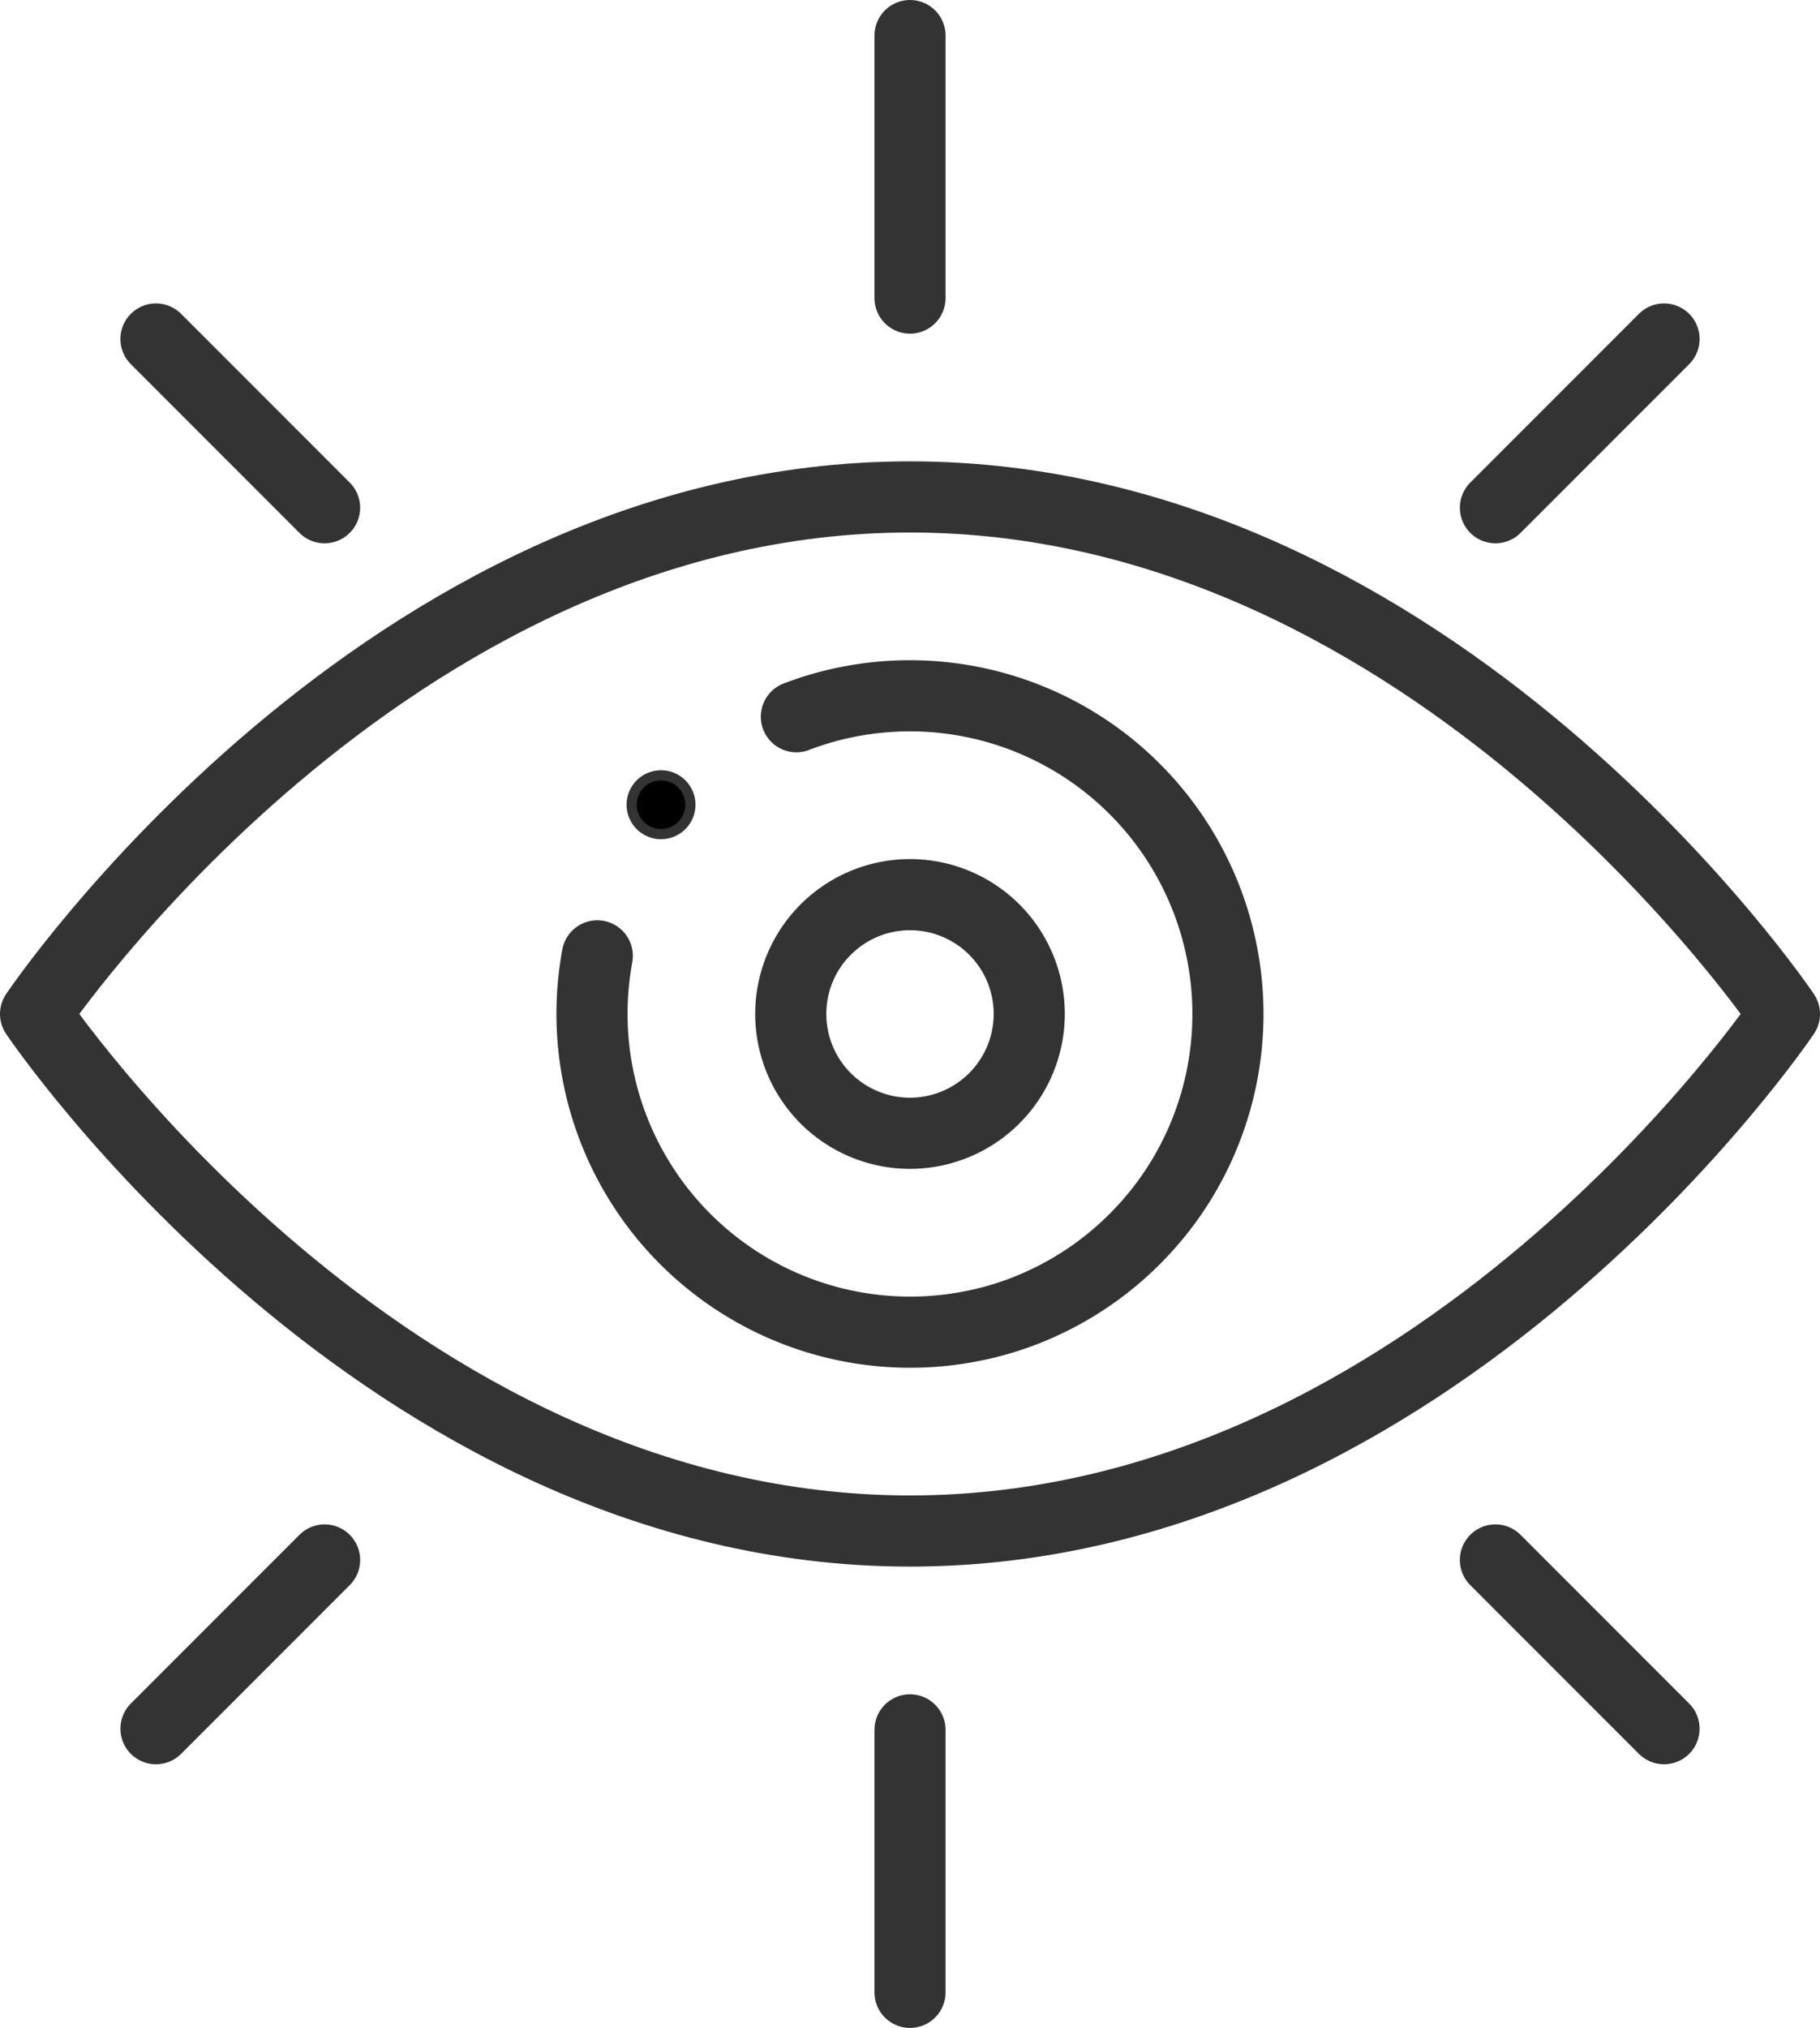 <svg xmlns="http://www.w3.org/2000/svg" width="179.159" height="199.505" viewBox="0 0 179.159 199.505">
  <g id="g325" transform="translate(-44.5 -9.833)">
    <g id="g331">
      <path id="path333" d="M111.123,86.562a2.844,2.844,0,0,0-1.546-.452,2.891,2.891,0,1,0,1.546.452" stroke="#333" stroke-width="1"/>
    </g>
    <g id="g335">
      <path id="path337" d="M134.08,13.333V39.157" fill="none" stroke="#333" stroke-linecap="round" stroke-linejoin="round" stroke-width="7"/>
    </g>
    <g id="g339">
      <path id="path341" d="M134.08,180.015v25.823" fill="none" stroke="#333" stroke-linecap="round" stroke-linejoin="round" stroke-width="7"/>
    </g>
    <g id="g343">
      <path id="path345" d="M59.852,43.183l16.6,16.6" fill="none" stroke="#333" stroke-linecap="round" stroke-linejoin="round" stroke-width="7"/>
    </g>
    <g id="g347">
      <path id="path349" d="M191.706,163.3l16.6,16.6" fill="none" stroke="#333" stroke-linecap="round" stroke-linejoin="round" stroke-width="7"/>
    </g>
    <g id="g351">
      <path id="path353" d="M208.308,43.183l-16.6,16.6" fill="none" stroke="#333" stroke-linecap="round" stroke-linejoin="round" stroke-width="7"/>
    </g>
    <g id="g355">
      <path id="path357" d="M76.453,163.3l-16.6,16.6" fill="none" stroke="#333" stroke-linecap="round" stroke-linejoin="round" stroke-width="7"/>
    </g>
    <g id="g359">
      <path id="path361" d="M220.159,109.586s-34.217,50.866-86.079,50.866S48,109.586,48,109.586s34.217-50.865,86.08-50.865S220.159,109.586,220.159,109.586Z" fill="none" stroke="#333" stroke-linecap="round" stroke-linejoin="round" stroke-width="7"/>
    </g>
    <g id="g363">
      <path id="path365" d="M122.894,80.342c.14-.054.281-.106.421-.156.158-.059.314-.114.471-.168.14-.051.281-.1.425-.145.185-.063.376-.125.564-.184.243-.074.486-.149.732-.215s.481-.138.727-.2.517-.129.776-.188c.242-.054.48-.109.723-.156.2-.043.392-.082.591-.118.172-.031.345-.063.516-.089.094-.02.192-.036.29-.048.177-.031.352-.054.528-.078a1.287,1.287,0,0,1,.137-.019c.149-.024.3-.043.454-.063s.329-.039.493-.055l.234-.023c.169-.02.341-.035.509-.047.091-.008.181-.016.27-.019.114-.013.231-.02.345-.024.169-.012.339-.019.508-.027.22-.012.438-.02.661-.025.267-.006.54-.011.811-.011A31.309,31.309,0,0,1,161.6,124.5c-.239.438-.485.872-.743,1.3-.133.223-.271.438-.413.657-.249.392-.508.775-.773,1.155l-.083.113a28.975,28.975,0,0,1-1.831,2.329q-.733.851-1.534,1.651c-.481.481-.978.951-1.49,1.4a31.155,31.155,0,0,1-7.165,4.734c-.43.208-.864.4-1.306.592-.935.4-1.9.747-2.876,1.053a30.65,30.65,0,0,1-3,.769,31.32,31.32,0,0,1-37.61-30.663c0-.27,0-.54.012-.806,0-.219.011-.435.023-.654.008-.2.019-.406.031-.606l.012-.176c.016-.188.027-.375.047-.563,0-.048.009-.09.011-.137.02-.224.044-.447.072-.666v-.008c.026-.234.055-.469.09-.7.023-.177.046-.352.078-.529.031-.235.07-.462.113-.692.007-.064.02-.122.031-.184" fill="none" stroke="#333" stroke-linecap="round" stroke-linejoin="round" stroke-width="7"/>
    </g>
    <g id="g367">
      <path id="path369" d="M134.08,121.324a11.738,11.738,0,1,1,11.738-11.738A11.753,11.753,0,0,1,134.08,121.324Z" fill="none" stroke="#333" stroke-linecap="round" stroke-linejoin="round" stroke-width="7"/>
    </g>
  </g>
</svg>

